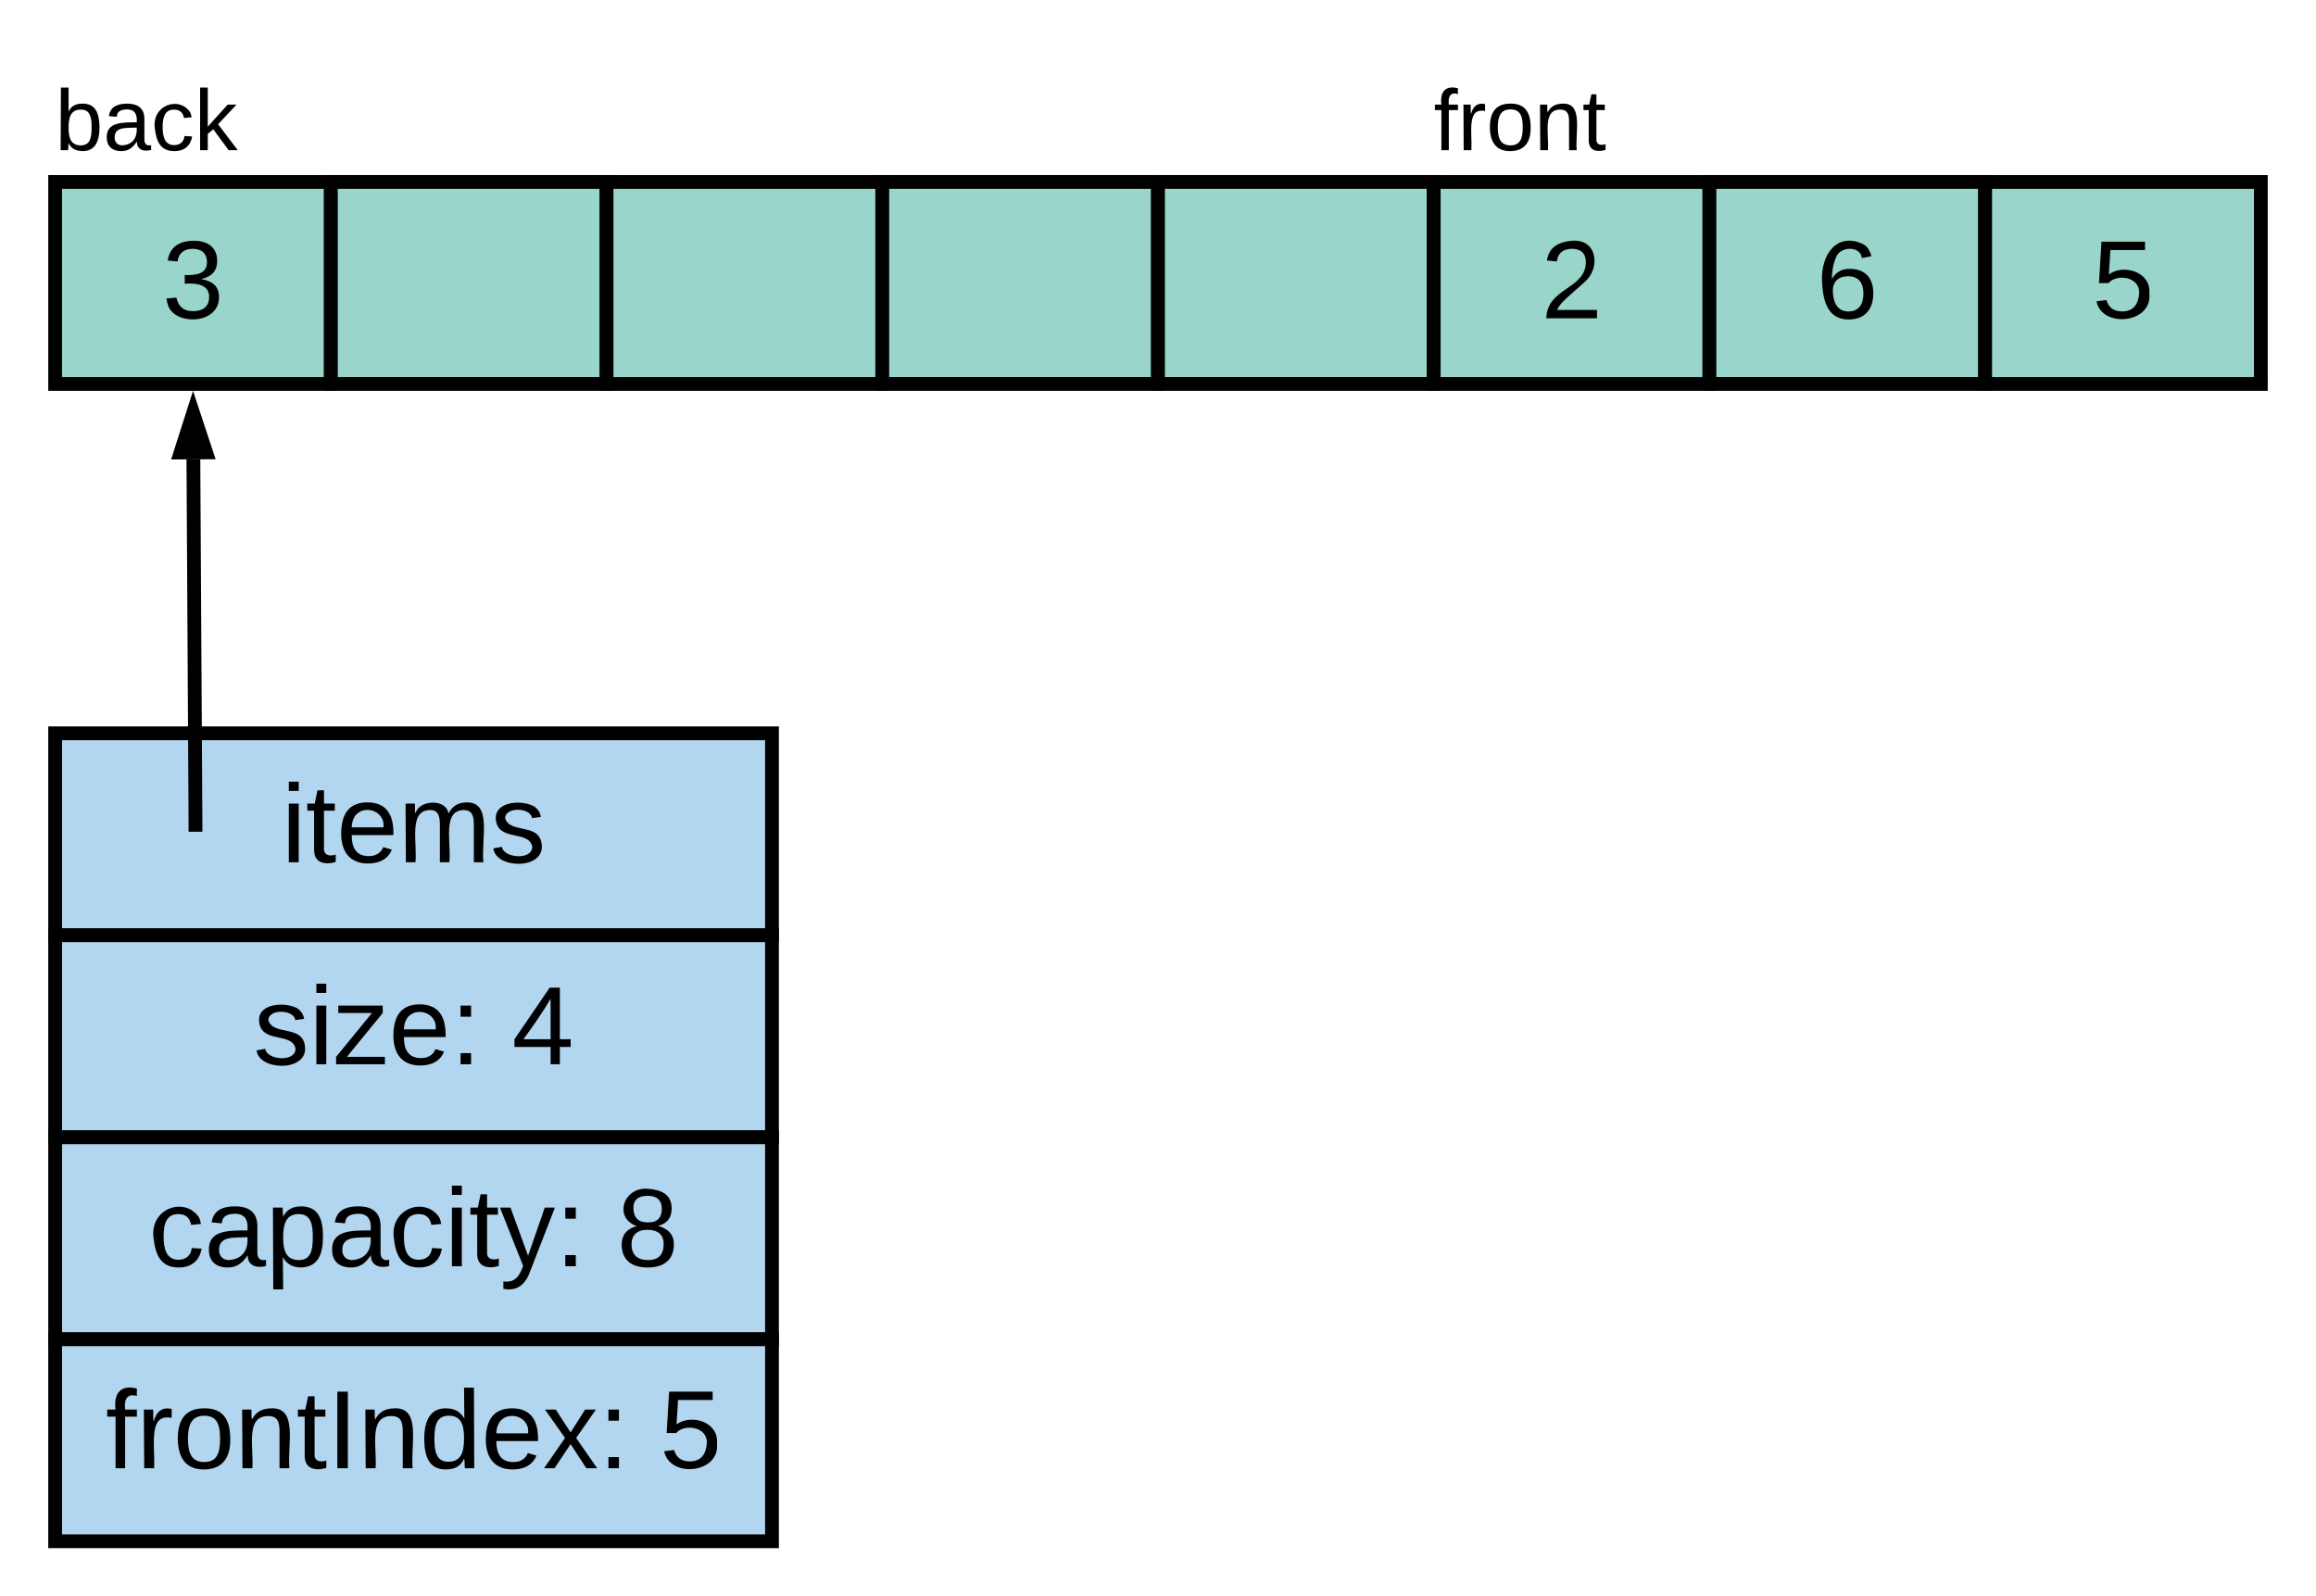 <svg xmlns="http://www.w3.org/2000/svg" xmlns:xlink="http://www.w3.org/1999/xlink" xmlns:lucid="lucid" width="840" height="579.07"><g transform="translate(-20 -0.733)" lucid:page-tab-id="0_0"><path d="M0 0h1870.4v1323.2H0z" fill="#fff"/><path d="M540 20.73h240v46H540z" fill="none"/><use xlink:href="#a" transform="matrix(1,0,0,1,540,20.733) translate(0 34.467)"/><path d="M40 66.73h100V140H40z" stroke="#000" stroke-width="5" fill="#99d5ca"/><use xlink:href="#b" transform="matrix(1,0,0,1,45,71.733) translate(45 9.511)"/><use xlink:href="#c" transform="matrix(1,0,0,1,45,71.733) translate(33.827 44.444)"/><path d="M140 66.73h100V140H140z" stroke="#000" stroke-width="5" fill="#99d5ca"/><use xlink:href="#b" transform="matrix(1,0,0,1,145,71.733) translate(45 9.511)"/><use xlink:href="#d" transform="matrix(1,0,0,1,145,71.733) translate(45 44.444)"/><path d="M240 66.73h100V140H240z" stroke="#000" stroke-width="5" fill="#99d5ca"/><use xlink:href="#b" transform="matrix(1,0,0,1,245,71.733) translate(45 9.511)"/><use xlink:href="#d" transform="matrix(1,0,0,1,245,71.733) translate(45 44.444)"/><path d="M340 66.73h100V140H340z" stroke="#000" stroke-width="5" fill="#99d5ca"/><use xlink:href="#b" transform="matrix(1,0,0,1,345,71.733) translate(45 9.511)"/><use xlink:href="#d" transform="matrix(1,0,0,1,345,71.733) translate(45 44.444)"/><path d="M440 66.73h100V140H440z" stroke="#000" stroke-width="5" fill="#99d5ca"/><use xlink:href="#b" transform="matrix(1,0,0,1,445,71.733) translate(45 9.511)"/><use xlink:href="#d" transform="matrix(1,0,0,1,445,71.733) translate(45 44.444)"/><path d="M540 66.73h100V140H540z" stroke="#000" stroke-width="5" fill="#99d5ca"/><use xlink:href="#b" transform="matrix(1,0,0,1,545,71.733) translate(45 9.511)"/><use xlink:href="#e" transform="matrix(1,0,0,1,545,71.733) translate(33.827 44.444)"/><path d="M640 66.73h100V140H640z" stroke="#000" stroke-width="5" fill="#99d5ca"/><use xlink:href="#b" transform="matrix(1,0,0,1,645,71.733) translate(45 9.511)"/><use xlink:href="#f" transform="matrix(1,0,0,1,645,71.733) translate(33.827 44.444)"/><path d="M740 66.73h100V140H740z" stroke="#000" stroke-width="5" fill="#99d5ca"/><use xlink:href="#b" transform="matrix(1,0,0,1,745,71.733) translate(45 9.511)"/><use xlink:href="#g" transform="matrix(1,0,0,1,745,71.733) translate(33.827 44.444)"/><path d="M40 266.73h260V340H40z" stroke="#000" stroke-width="5" fill="#b2d6ef"/><use xlink:href="#h" transform="matrix(1,0,0,1,45,271.733) translate(125 7.733)"/><use xlink:href="#i" transform="matrix(1,0,0,1,45,271.733) translate(77.069 41.778)"/><path d="M40 340h260v73.27H40z" stroke="#000" stroke-width="5" fill="#b2d6ef"/><use xlink:href="#h" transform="matrix(1,0,0,1,45,345) translate(125 7.733)"/><use xlink:href="#j" transform="matrix(1,0,0,1,45,345) translate(66.957 41.778)"/><use xlink:href="#k" transform="matrix(1,0,0,1,45,345) translate(160.697 41.778)"/><path d="M40 413.27h260v73.26H40z" stroke="#000" stroke-width="5" fill="#b2d6ef"/><g><use xlink:href="#h" transform="matrix(1,0,0,1,45,418.267) translate(125 7.733)"/><use xlink:href="#l" transform="matrix(1,0,0,1,45,418.267) translate(28.969 41.778)"/><use xlink:href="#m" transform="matrix(1,0,0,1,45,418.267) translate(198.685 41.778)"/></g><path d="M40 486.53h260v73.27H40z" stroke="#000" stroke-width="5" fill="#b2d6ef"/><g><use xlink:href="#h" transform="matrix(1,0,0,1,45,491.533) translate(125 7.733)"/><use xlink:href="#n" transform="matrix(1,0,0,1,45,491.533) translate(13.327 41.778)"/><use xlink:href="#o" transform="matrix(1,0,0,1,45,491.533) translate(214.327 41.778)"/></g><path d="M90.9 299.94l-.76-132.58M90.9 299.87v2.57" stroke="#000" stroke-width="5" fill="none"/><path d="M90.05 150.6l4.7 14.23-9.26.05z" stroke="#000" stroke-width="5"/><path d="M40 20.73h100v46H40z" fill="none"/><g><use xlink:href="#p" transform="matrix(1,0,0,1,40,20.733) translate(0 34.467)"/></g><defs><path d="M101-234c-31-9-42 10-38 44h38v23H63V0H32v-167H5v-23h27c-7-52 17-82 69-68v24" id="q"/><path d="M114-163C36-179 61-72 57 0H25l-1-190h30c1 12-1 29 2 39 6-27 23-49 58-41v29" id="r"/><path d="M100-194c62-1 85 37 85 99 1 63-27 99-86 99S16-35 15-95c0-66 28-99 85-99zM99-20c44 1 53-31 53-75 0-43-8-75-51-75s-53 32-53 75 10 74 51 75" id="s"/><path d="M117-194c89-4 53 116 60 194h-32v-121c0-31-8-49-39-48C34-167 62-67 57 0H25l-1-190h30c1 10-1 24 2 32 11-22 29-35 61-36" id="t"/><path d="M59-47c-2 24 18 29 38 22v24C64 9 27 4 27-40v-127H5v-23h24l9-43h21v43h35v23H59v120" id="u"/><g id="a"><use transform="matrix(0.087,0,0,0.087,0,0)" xlink:href="#q"/><use transform="matrix(0.087,0,0,0.087,8.704,0)" xlink:href="#r"/><use transform="matrix(0.087,0,0,0.087,19.061,0)" xlink:href="#s"/><use transform="matrix(0.087,0,0,0.087,36.469,0)" xlink:href="#t"/><use transform="matrix(0.087,0,0,0.087,53.876,0)" xlink:href="#u"/></g><path d="M126-127c33 6 58 20 58 59 0 88-139 92-164 29-3-8-5-16-6-25l32-3c6 27 21 44 54 44 32 0 52-15 52-46 0-38-36-46-79-43v-28c39 1 72-4 72-42 0-27-17-43-46-43-28 0-47 15-49 41l-32-3c6-42 35-63 81-64 48-1 79 21 79 65 0 36-21 52-52 59" id="v"/><use transform="matrix(0.112,0,0,0.112,0,0)" xlink:href="#v" id="c"/><path d="M101-251c82-7 93 87 43 132L82-64C71-53 59-42 53-27h129V0H18c2-99 128-94 128-182 0-28-16-43-45-43s-46 15-49 41l-32-3c6-41 34-60 81-64" id="w"/><use transform="matrix(0.112,0,0,0.112,0,0)" xlink:href="#w" id="e"/><path d="M110-160c48 1 74 30 74 79 0 53-28 85-80 85-65 0-83-55-86-122-5-90 50-162 133-122 14 7 22 21 27 39l-31 6c-5-40-67-38-82-6-9 19-15 44-15 74 11-20 30-34 60-33zm-7 138c34 0 49-23 49-58s-16-56-50-56c-29 0-50 16-49 49 1 36 15 65 50 65" id="x"/><use transform="matrix(0.112,0,0,0.112,0,0)" xlink:href="#x" id="f"/><path d="M54-142c48-35 137-8 131 61C196 18 31 33 14-55l32-4c7 23 22 37 52 37 35-1 51-22 54-58 4-55-73-65-99-34H22l8-134h141v27H59" id="y"/><use transform="matrix(0.112,0,0,0.112,0,0)" xlink:href="#y" id="g"/><path d="M24-231v-30h32v30H24zM24 0v-190h32V0H24" id="z"/><path d="M100-194c63 0 86 42 84 106H49c0 40 14 67 53 68 26 1 43-12 49-29l28 8c-11 28-37 45-77 45C44 4 14-33 15-96c1-61 26-98 85-98zm52 81c6-60-76-77-97-28-3 7-6 17-6 28h103" id="A"/><path d="M210-169c-67 3-38 105-44 169h-31v-121c0-29-5-50-35-48C34-165 62-65 56 0H25l-1-190h30c1 10-1 24 2 32 10-44 99-50 107 0 11-21 27-35 58-36 85-2 47 119 55 194h-31v-121c0-29-5-49-35-48" id="B"/><path d="M135-143c-3-34-86-38-87 0 15 53 115 12 119 90S17 21 10-45l28-5c4 36 97 45 98 0-10-56-113-15-118-90-4-57 82-63 122-42 12 7 21 19 24 35" id="C"/><g id="i"><use transform="matrix(0.112,0,0,0.112,0,0)" xlink:href="#z"/><use transform="matrix(0.112,0,0,0.112,8.827,0)" xlink:href="#u"/><use transform="matrix(0.112,0,0,0.112,19.999,0)" xlink:href="#A"/><use transform="matrix(0.112,0,0,0.112,42.345,0)" xlink:href="#B"/><use transform="matrix(0.112,0,0,0.112,75.752,0)" xlink:href="#C"/></g><path d="M9 0v-24l116-142H16v-24h144v24L44-24h123V0H9" id="D"/><path d="M33-154v-36h34v36H33zM33 0v-36h34V0H33" id="E"/><g id="j"><use transform="matrix(0.112,0,0,0.112,0,0)" xlink:href="#C"/><use transform="matrix(0.112,0,0,0.112,20.111,0)" xlink:href="#z"/><use transform="matrix(0.112,0,0,0.112,28.938,0)" xlink:href="#D"/><use transform="matrix(0.112,0,0,0.112,49.049,0)" xlink:href="#A"/><use transform="matrix(0.112,0,0,0.112,71.394,0)" xlink:href="#E"/></g><path d="M155-56V0h-30v-56H8v-25l114-167h33v167h35v25h-35zm-30-156c-27 46-58 90-88 131h88v-131" id="F"/><use transform="matrix(0.112,0,0,0.112,0,0)" xlink:href="#F" id="k"/><path d="M96-169c-40 0-48 33-48 73s9 75 48 75c24 0 41-14 43-38l32 2c-6 37-31 61-74 61-59 0-76-41-82-99-10-93 101-131 147-64 4 7 5 14 7 22l-32 3c-4-21-16-35-41-35" id="G"/><path d="M141-36C126-15 110 5 73 4 37 3 15-17 15-53c-1-64 63-63 125-63 3-35-9-54-41-54-24 1-41 7-42 31l-33-3c5-37 33-52 76-52 45 0 72 20 72 64v82c-1 20 7 32 28 27v20c-31 9-61-2-59-35zM48-53c0 20 12 33 32 33 41-3 63-29 60-74-43 2-92-5-92 41" id="H"/><path d="M115-194c55 1 70 41 70 98S169 2 115 4C84 4 66-9 55-30l1 105H24l-1-265h31l2 30c10-21 28-34 59-34zm-8 174c40 0 45-34 45-75s-6-73-45-74c-42 0-51 32-51 76 0 43 10 73 51 73" id="I"/><path d="M179-190L93 31C79 59 56 82 12 73V49c39 6 53-20 64-50L1-190h34L92-34l54-156h33" id="J"/><g id="l"><use transform="matrix(0.112,0,0,0.112,0,0)" xlink:href="#G"/><use transform="matrix(0.112,0,0,0.112,20.111,0)" xlink:href="#H"/><use transform="matrix(0.112,0,0,0.112,42.457,0)" xlink:href="#I"/><use transform="matrix(0.112,0,0,0.112,64.802,0)" xlink:href="#H"/><use transform="matrix(0.112,0,0,0.112,87.148,0)" xlink:href="#G"/><use transform="matrix(0.112,0,0,0.112,107.259,0)" xlink:href="#z"/><use transform="matrix(0.112,0,0,0.112,116.086,0)" xlink:href="#u"/><use transform="matrix(0.112,0,0,0.112,127.259,0)" xlink:href="#J"/><use transform="matrix(0.112,0,0,0.112,147.37,0)" xlink:href="#E"/></g><path d="M134-131c28 9 52 24 51 62-1 50-34 73-85 73S17-19 16-69c0-36 21-54 49-61-75-25-45-126 34-121 46 3 78 18 79 63 0 33-17 51-44 57zm-34-11c31 1 46-15 46-44 0-28-17-43-47-42-29 0-46 13-45 42 1 28 16 44 46 44zm1 122c35 0 51-18 51-52 0-30-18-46-53-46-33 0-51 17-51 47 0 34 19 51 53 51" id="K"/><use transform="matrix(0.112,0,0,0.112,0,0)" xlink:href="#K" id="m"/><path d="M33 0v-248h34V0H33" id="L"/><path d="M85-194c31 0 48 13 60 33l-1-100h32l1 261h-30c-2-10 0-23-3-31C134-8 116 4 85 4 32 4 16-35 15-94c0-66 23-100 70-100zm9 24c-40 0-46 34-46 75 0 40 6 74 45 74 42 0 51-32 51-76 0-42-9-74-50-73" id="M"/><path d="M141 0L90-78 38 0H4l68-98-65-92h35l48 74 47-74h35l-64 92 68 98h-35" id="N"/><g id="n"><use transform="matrix(0.112,0,0,0.112,0,0)" xlink:href="#q"/><use transform="matrix(0.112,0,0,0.112,11.173,0)" xlink:href="#r"/><use transform="matrix(0.112,0,0,0.112,24.469,0)" xlink:href="#s"/><use transform="matrix(0.112,0,0,0.112,46.814,0)" xlink:href="#t"/><use transform="matrix(0.112,0,0,0.112,69.16,0)" xlink:href="#u"/><use transform="matrix(0.112,0,0,0.112,80.333,0)" xlink:href="#L"/><use transform="matrix(0.112,0,0,0.112,91.506,0)" xlink:href="#t"/><use transform="matrix(0.112,0,0,0.112,113.851,0)" xlink:href="#M"/><use transform="matrix(0.112,0,0,0.112,136.197,0)" xlink:href="#A"/><use transform="matrix(0.112,0,0,0.112,158.543,0)" xlink:href="#N"/><use transform="matrix(0.112,0,0,0.112,178.654,0)" xlink:href="#E"/></g><use transform="matrix(0.112,0,0,0.112,0,0)" xlink:href="#y" id="o"/><path d="M115-194c53 0 69 39 70 98 0 66-23 100-70 100C84 3 66-7 56-30L54 0H23l1-261h32v101c10-23 28-34 59-34zm-8 174c40 0 45-34 45-75 0-40-5-75-45-74-42 0-51 32-51 76 0 43 10 73 51 73" id="O"/><path d="M143 0L79-87 56-68V0H24v-261h32v163l83-92h37l-77 82L181 0h-38" id="P"/><g id="p"><use transform="matrix(0.087,0,0,0.087,0,0)" xlink:href="#O"/><use transform="matrix(0.087,0,0,0.087,17.407,0)" xlink:href="#H"/><use transform="matrix(0.087,0,0,0.087,34.815,0)" xlink:href="#G"/><use transform="matrix(0.087,0,0,0.087,50.481,0)" xlink:href="#P"/></g></defs></g></svg>